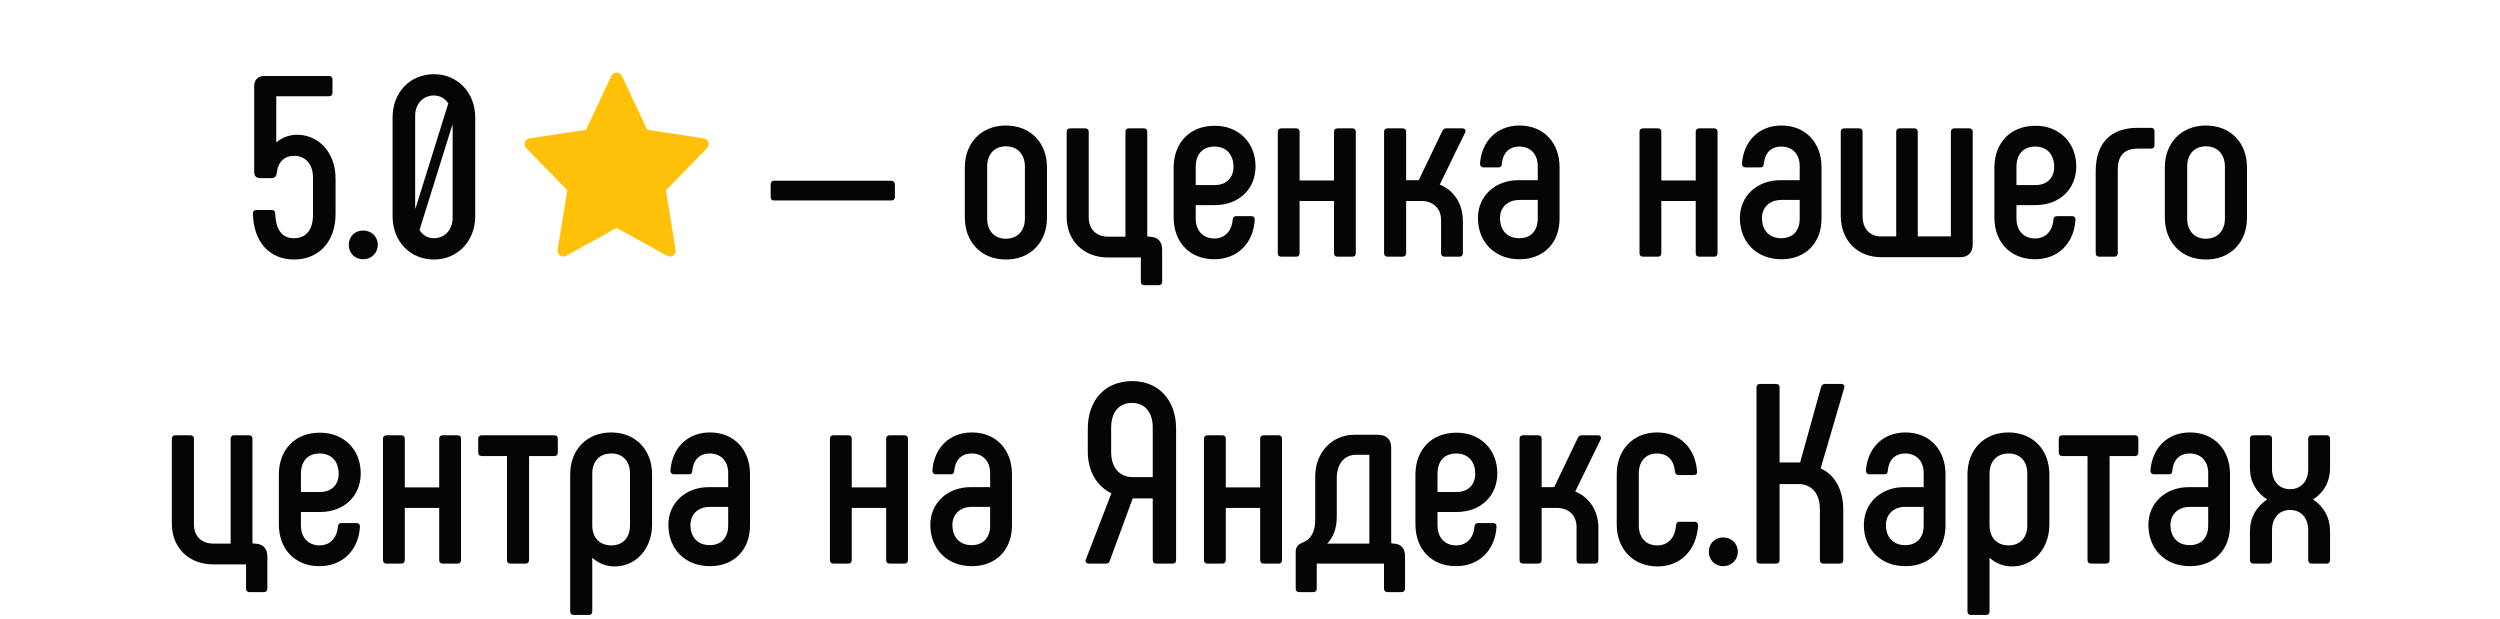 <?xml version="1.0" encoding="UTF-8"?> <svg xmlns="http://www.w3.org/2000/svg" width="448" height="111" viewBox="0 0 448 111" fill="none"> <g clip-path="url(#clip0)"> <path d="M126.124 24.803L115.98 23.253L111.432 13.568C111.093 12.845 109.906 12.845 109.567 13.568L105.021 23.253L94.876 24.803C94.043 24.931 93.71 25.944 94.294 26.542L101.664 34.096L99.922 44.776C99.784 45.624 100.69 46.261 101.439 45.844L110.5 40.837L119.561 45.846C120.304 46.258 121.218 45.634 121.078 44.778L119.336 34.098L126.706 26.544C127.29 25.944 126.956 24.931 126.124 24.803V24.803Z" fill="#FFC107"></path> </g> <path d="M53.233 24.15C51.761 24.15 50.473 24.702 49.507 25.53V17.25H58.937C59.351 17.25 59.581 17.02 59.581 16.606V14.26C59.581 13.846 59.351 13.616 58.937 13.616H47.391C46.195 13.616 45.551 14.306 45.551 15.502V30.82C45.551 31.51 45.919 31.924 46.609 31.924H48.633C49.231 31.924 49.553 31.556 49.599 31.004C49.783 29.026 50.979 27.922 52.681 27.922C54.751 27.922 56.085 29.44 56.085 31.786V38.548C56.085 41.124 54.889 42.688 52.681 42.688C50.611 42.688 49.415 41.262 49.323 38.226C49.323 37.858 49.093 37.628 48.679 37.628H45.919C45.551 37.628 45.321 37.858 45.321 38.226C45.413 43.378 48.311 46.506 52.681 46.506C57.189 46.506 60.133 43.24 60.133 38.364V31.97C60.133 27.37 57.143 24.15 53.233 24.15ZM65.073 46.46C66.545 46.46 67.695 45.356 67.695 43.884C67.695 42.366 66.545 41.308 65.073 41.308C63.601 41.308 62.497 42.366 62.497 43.884C62.497 45.356 63.601 46.46 65.073 46.46ZM77.754 46.506C81.986 46.506 85.16 43.24 85.16 38.732V21.068C85.16 16.56 81.986 13.294 77.754 13.294C73.476 13.294 70.348 16.56 70.348 21.068V38.732C70.348 43.24 73.476 46.506 77.754 46.506ZM74.442 37.398C74.396 37.168 74.396 36.892 74.396 36.662V20.746C74.396 18.63 75.822 17.112 77.754 17.112C78.858 17.112 79.778 17.664 80.33 18.538L74.442 37.398ZM77.754 42.688C76.65 42.688 75.73 42.136 75.178 41.216L81.066 22.356C81.112 22.632 81.112 22.862 81.112 23.138V39.054C81.112 41.17 79.686 42.688 77.754 42.688ZM138.105 33.028V35.328C138.105 35.696 138.335 35.926 138.703 35.926H159.725C160.093 35.926 160.369 35.696 160.369 35.328V33.028C160.369 32.66 160.093 32.384 159.725 32.384H138.703C138.335 32.384 138.105 32.66 138.105 33.028ZM180.258 46.506C184.72 46.506 187.618 43.378 187.618 39.008V29.992C187.618 25.622 184.72 22.494 180.258 22.494C175.842 22.494 172.898 25.622 172.898 29.992V39.008C172.898 43.378 175.842 46.506 180.258 46.506ZM180.258 42.78C178.142 42.78 176.9 41.308 176.9 39.146V29.854C176.9 27.692 178.142 26.22 180.258 26.22C182.374 26.22 183.662 27.692 183.662 29.854V39.146C183.662 41.308 182.374 42.78 180.258 42.78ZM205.037 51.106H207.613C208.027 51.106 208.257 50.876 208.257 50.508V44.712C208.257 43.24 207.429 42.412 205.911 42.412L205.589 42.366V23.598C205.589 23.23 205.359 23 204.991 23H202.277C201.909 23 201.679 23.23 201.679 23.598V42.412H198.551C196.481 42.412 195.101 41.078 195.101 39.008V23.598C195.101 23.23 194.871 23 194.457 23H191.789C191.375 23 191.145 23.23 191.145 23.598V38.87C191.145 43.194 194.227 46.138 198.551 46.138H204.439V50.508C204.439 50.876 204.669 51.106 205.037 51.106ZM217.586 46.46C221.726 46.46 224.624 43.608 224.854 39.33C224.854 38.962 224.624 38.732 224.256 38.732H221.542C221.174 38.732 220.944 38.916 220.898 39.33C220.76 41.354 219.518 42.734 217.632 42.734C215.516 42.734 214.274 41.262 214.274 39.146V36.754H217.678C222.048 36.754 224.992 33.856 224.992 29.808C224.992 25.576 221.956 22.494 217.632 22.54C213.216 22.54 210.364 25.576 210.318 29.946V38.962C210.318 43.47 213.262 46.46 217.586 46.46ZM214.274 33.166V29.9C214.274 27.692 215.47 26.266 217.632 26.266C219.748 26.266 221.036 27.692 221.036 29.9C221.036 31.832 219.794 33.166 217.678 33.166H214.274ZM239.052 23.598V32.338H232.888V23.598C232.888 23.23 232.658 23 232.29 23H229.622C229.208 23 228.978 23.23 228.978 23.598V45.356C228.978 45.77 229.208 46 229.622 46H232.29C232.658 46 232.888 45.77 232.888 45.356V36.018H239.052V45.356C239.052 45.77 239.282 46 239.696 46H242.364C242.732 46 242.962 45.77 242.962 45.356V23.598C242.962 23.23 242.732 23 242.364 23H239.696C239.282 23 239.052 23.23 239.052 23.598ZM258.007 33.074L262.561 23.736C262.745 23.276 262.469 23 262.055 23H259.203C258.835 23 258.605 23.138 258.467 23.46L254.235 32.292H251.981V23.598C251.981 23.23 251.751 23 251.337 23H248.669C248.255 23 248.025 23.23 248.025 23.598V45.356C248.025 45.77 248.255 46 248.669 46H251.337C251.751 46 251.981 45.77 251.981 45.356V36.018H254.741C256.811 36.018 258.237 37.352 258.237 39.422V45.356C258.237 45.77 258.467 46 258.835 46H261.549C261.917 46 262.147 45.77 262.147 45.356V39.56C262.147 36.478 260.491 34.086 258.007 33.074ZM272.298 46.46C276.714 46.46 279.474 43.424 279.474 39.192V29.946C279.474 25.622 276.668 22.494 272.298 22.494C268.204 22.494 265.49 25.346 265.214 29.348C265.214 29.716 265.444 29.992 265.812 29.992H268.48C268.894 29.992 269.078 29.854 269.124 29.44C269.262 27.554 270.32 26.266 272.252 26.266C274.322 26.266 275.564 27.692 275.564 29.762V32.292H272.114C267.79 32.292 264.846 35.236 264.846 39.054C264.846 43.378 267.836 46.46 272.298 46.46ZM272.252 42.688C270.09 42.688 268.802 41.262 268.802 39.054C268.802 37.26 270.09 35.834 272.252 35.834H275.564V39.192C275.564 41.308 274.368 42.688 272.252 42.688ZM303.875 23.598V32.338H297.711V23.598C297.711 23.23 297.481 23 297.113 23H294.445C294.031 23 293.801 23.23 293.801 23.598V45.356C293.801 45.77 294.031 46 294.445 46H297.113C297.481 46 297.711 45.77 297.711 45.356V36.018H303.875V45.356C303.875 45.77 304.105 46 304.519 46H307.187C307.555 46 307.785 45.77 307.785 45.356V23.598C307.785 23.23 307.555 23 307.187 23H304.519C304.105 23 303.875 23.23 303.875 23.598ZM319.241 46.46C323.657 46.46 326.417 43.424 326.417 39.192V29.946C326.417 25.622 323.611 22.494 319.241 22.494C315.147 22.494 312.433 25.346 312.157 29.348C312.157 29.716 312.387 29.992 312.755 29.992H315.423C315.837 29.992 316.021 29.854 316.067 29.44C316.205 27.554 317.263 26.266 319.195 26.266C321.265 26.266 322.507 27.692 322.507 29.762V32.292H319.057C314.733 32.292 311.789 35.236 311.789 39.054C311.789 43.378 314.779 46.46 319.241 46.46ZM319.195 42.688C317.033 42.688 315.745 41.262 315.745 39.054C315.745 37.26 317.033 35.834 319.195 35.834H322.507V39.192C322.507 41.308 321.311 42.688 319.195 42.688ZM337.132 46.092H351.208C352.68 46.092 353.508 45.31 353.508 43.792V23.598C353.508 23.23 353.278 23 352.864 23H350.242C349.828 23 349.598 23.23 349.598 23.598V42.366H343.664V23.598C343.664 23.23 343.434 23 343.066 23H340.398C340.03 23 339.8 23.23 339.8 23.598V42.366H337.086C335.016 42.366 333.774 40.894 333.774 38.778V23.598C333.774 23.23 333.544 23 333.13 23H330.508C330.094 23 329.864 23.23 329.864 23.598V38.64C329.864 43.01 332.762 46.092 337.132 46.092ZM364.661 46.46C368.801 46.46 371.699 43.608 371.929 39.33C371.929 38.962 371.699 38.732 371.331 38.732H368.617C368.249 38.732 368.019 38.916 367.973 39.33C367.835 41.354 366.593 42.734 364.707 42.734C362.591 42.734 361.349 41.262 361.349 39.146V36.754H364.753C369.123 36.754 372.067 33.856 372.067 29.808C372.067 25.576 369.031 22.494 364.707 22.54C360.291 22.54 357.439 25.576 357.393 29.946V38.962C357.393 43.47 360.337 46.46 364.661 46.46ZM361.349 33.166V29.9C361.349 27.692 362.545 26.266 364.707 26.266C366.823 26.266 368.111 27.692 368.111 29.9C368.111 31.832 366.869 33.166 364.753 33.166H361.349ZM376.194 46H378.862C379.276 46 379.506 45.77 379.506 45.356V30.36C379.506 27.876 380.702 26.634 383.094 26.634H385.486C385.854 26.634 386.084 26.404 386.084 26.036V23.506C386.084 23.138 385.854 22.908 385.486 22.908H383.048C378.218 22.908 375.55 25.668 375.55 30.682V45.356C375.55 45.77 375.78 46 376.194 46ZM395.3 46.506C399.762 46.506 402.66 43.378 402.66 39.008V29.992C402.66 25.622 399.762 22.494 395.3 22.494C390.884 22.494 387.94 25.622 387.94 29.992V39.008C387.94 43.378 390.884 46.506 395.3 46.506ZM395.3 42.78C393.184 42.78 391.942 41.308 391.942 39.146V29.854C391.942 27.692 393.184 26.22 395.3 26.22C397.416 26.22 398.704 27.692 398.704 29.854V39.146C398.704 41.308 397.416 42.78 395.3 42.78ZM44.689 106.106H47.265C47.679 106.106 47.909 105.876 47.909 105.508V99.712C47.909 98.24 47.081 97.412 45.563 97.412L45.241 97.366V78.598C45.241 78.23 45.011 78 44.643 78H41.929C41.561 78 41.331 78.23 41.331 78.598V97.412H38.203C36.133 97.412 34.753 96.078 34.753 94.008V78.598C34.753 78.23 34.523 78 34.109 78H31.441C31.027 78 30.797 78.23 30.797 78.598V93.87C30.797 98.194 33.879 101.138 38.203 101.138H44.091V105.508C44.091 105.876 44.321 106.106 44.689 106.106ZM57.238 101.46C61.378 101.46 64.276 98.608 64.506 94.33C64.506 93.962 64.276 93.732 63.908 93.732H61.194C60.826 93.732 60.596 93.916 60.55 94.33C60.412 96.354 59.17 97.734 57.284 97.734C55.168 97.734 53.926 96.262 53.926 94.146V91.754H57.33C61.7 91.754 64.644 88.856 64.644 84.808C64.644 80.576 61.608 77.494 57.284 77.54C52.868 77.54 50.016 80.576 49.97 84.946V93.962C49.97 98.47 52.914 101.46 57.238 101.46ZM53.926 88.166V84.9C53.926 82.692 55.122 81.266 57.284 81.266C59.4 81.266 60.688 82.692 60.688 84.9C60.688 86.832 59.446 88.166 57.33 88.166H53.926ZM78.704 78.598V87.338H72.54V78.598C72.54 78.23 72.31 78 71.942 78H69.274C68.86 78 68.63 78.23 68.63 78.598V100.356C68.63 100.77 68.86 101 69.274 101H71.942C72.31 101 72.54 100.77 72.54 100.356V91.018H78.704V100.356C78.704 100.77 78.934 101 79.348 101H82.016C82.384 101 82.614 100.77 82.614 100.356V78.598C82.614 78.23 82.384 78 82.016 78H79.348C78.934 78 78.704 78.23 78.704 78.598ZM91.495 101H94.162C94.576 101 94.806 100.77 94.806 100.356V81.726H99.361C99.728 81.726 99.959 81.496 99.959 81.082V78.598C99.959 78.23 99.728 78 99.361 78H86.343C85.928 78 85.698 78.23 85.698 78.598V81.082C85.698 81.496 85.928 81.726 86.343 81.726H90.85V100.356C90.85 100.77 91.081 101 91.495 101ZM109.538 77.494C105.122 77.494 102.178 80.622 102.178 84.992V109.602C102.178 109.97 102.408 110.2 102.822 110.2H105.536C105.904 110.2 106.134 109.97 106.134 109.602V99.942C107.192 100.908 108.526 101.506 110.182 101.506C113.908 101.506 116.852 98.378 116.852 94.008V84.992C116.852 80.622 113.908 77.494 109.538 77.494ZM112.896 94.146C112.896 96.308 111.654 97.734 109.538 97.734C107.422 97.734 106.134 96.308 106.134 94.146V84.854C106.134 82.692 107.422 81.266 109.538 81.266C111.654 81.266 112.896 82.692 112.896 84.854V94.146ZM127.223 101.46C131.639 101.46 134.399 98.424 134.399 94.192V84.946C134.399 80.622 131.593 77.494 127.223 77.494C123.129 77.494 120.415 80.346 120.139 84.348C120.139 84.716 120.369 84.992 120.737 84.992H123.405C123.819 84.992 124.003 84.854 124.049 84.44C124.187 82.554 125.245 81.266 127.177 81.266C129.247 81.266 130.489 82.692 130.489 84.762V87.292H127.039C122.715 87.292 119.771 90.236 119.771 94.054C119.771 98.378 122.761 101.46 127.223 101.46ZM127.177 97.688C125.015 97.688 123.727 96.262 123.727 94.054C123.727 92.26 125.015 90.834 127.177 90.834H130.489V94.192C130.489 96.308 129.293 97.688 127.177 97.688ZM158.799 78.598V87.338H152.635V78.598C152.635 78.23 152.405 78 152.037 78H149.369C148.955 78 148.725 78.23 148.725 78.598V100.356C148.725 100.77 148.955 101 149.369 101H152.037C152.405 101 152.635 100.77 152.635 100.356V91.018H158.799V100.356C158.799 100.77 159.029 101 159.443 101H162.111C162.479 101 162.709 100.77 162.709 100.356V78.598C162.709 78.23 162.479 78 162.111 78H159.443C159.029 78 158.799 78.23 158.799 78.598ZM174.166 101.46C178.582 101.46 181.342 98.424 181.342 94.192V84.946C181.342 80.622 178.536 77.494 174.166 77.494C170.072 77.494 167.358 80.346 167.082 84.348C167.082 84.716 167.312 84.992 167.68 84.992H170.348C170.762 84.992 170.946 84.854 170.992 84.44C171.13 82.554 172.188 81.266 174.12 81.266C176.19 81.266 177.432 82.692 177.432 84.762V87.292H173.982C169.658 87.292 166.714 90.236 166.714 94.054C166.714 98.378 169.704 101.46 174.166 101.46ZM174.12 97.688C171.958 97.688 170.67 96.262 170.67 94.054C170.67 92.26 171.958 90.834 174.12 90.834H177.432V94.192C177.432 96.308 176.236 97.688 174.12 97.688ZM202.891 68.294C197.969 68.294 194.933 71.79 194.933 76.804V80.944C194.933 84.394 196.543 87.154 199.165 88.396L194.565 100.31C194.427 100.724 194.703 101 195.163 101H198.245C198.613 101 198.797 100.816 198.889 100.448L202.983 89.316H206.571V100.356C206.571 100.77 206.801 101 207.215 101H210.113C210.527 101 210.757 100.77 210.757 100.356V76.804C210.757 71.79 207.721 68.294 202.891 68.294ZM206.571 85.498H202.983C200.591 85.498 199.119 83.75 199.119 81.036V76.62C199.119 73.952 200.453 72.204 202.845 72.204C205.237 72.204 206.571 73.952 206.571 76.62V85.498ZM225.823 78.598V87.338H219.659V78.598C219.659 78.23 219.429 78 219.061 78H216.393C215.979 78 215.749 78.23 215.749 78.598V100.356C215.749 100.77 215.979 101 216.393 101H219.061C219.429 101 219.659 100.77 219.659 100.356V91.018H225.823V100.356C225.823 100.77 226.053 101 226.467 101H229.135C229.503 101 229.733 100.77 229.733 100.356V78.598C229.733 78.23 229.503 78 229.135 78H226.467C226.053 78 225.823 78.23 225.823 78.598ZM232.833 106.106H235.317C235.731 106.106 235.961 105.876 235.961 105.508V101H248.013V105.508C248.013 105.876 248.289 106.106 248.657 106.106H251.141C251.555 106.106 251.785 105.876 251.785 105.508V99.666C251.785 98.194 251.003 97.412 249.623 97.412L249.301 97.32V80.162C249.301 78.69 248.381 77.908 246.909 77.908H242.723C238.675 77.908 235.685 81.082 235.685 85.406V93.18C235.685 95.388 234.857 96.722 233.339 97.274C232.649 97.55 232.189 98.01 232.189 98.884V105.508C232.189 105.876 232.419 106.106 232.833 106.106ZM237.847 97.412C238.905 96.262 239.549 94.79 239.549 92.582V85.682C239.549 83.106 240.929 81.496 242.999 81.496H245.391V97.412H237.847ZM260.914 101.46C265.054 101.46 267.952 98.608 268.182 94.33C268.182 93.962 267.952 93.732 267.584 93.732H264.87C264.502 93.732 264.272 93.916 264.226 94.33C264.088 96.354 262.846 97.734 260.96 97.734C258.844 97.734 257.602 96.262 257.602 94.146V91.754H261.006C265.376 91.754 268.32 88.856 268.32 84.808C268.32 80.576 265.284 77.494 260.96 77.54C256.544 77.54 253.692 80.576 253.646 84.946V93.962C253.646 98.47 256.59 101.46 260.914 101.46ZM257.602 88.166V84.9C257.602 82.692 258.798 81.266 260.96 81.266C263.076 81.266 264.364 82.692 264.364 84.9C264.364 86.832 263.122 88.166 261.006 88.166H257.602ZM282.287 88.074L286.841 78.736C287.025 78.276 286.749 78 286.335 78H283.483C283.115 78 282.885 78.138 282.747 78.46L278.515 87.292H276.261V78.598C276.261 78.23 276.031 78 275.617 78H272.949C272.535 78 272.305 78.23 272.305 78.598V100.356C272.305 100.77 272.535 101 272.949 101H275.617C276.031 101 276.261 100.77 276.261 100.356V91.018H279.021C281.091 91.018 282.517 92.352 282.517 94.422V100.356C282.517 100.77 282.747 101 283.115 101H285.829C286.197 101 286.427 100.77 286.427 100.356V94.56C286.427 91.478 284.771 89.086 282.287 88.074ZM297.032 101.506C301.218 101.506 304.024 98.516 304.3 94.192C304.3 93.732 304.07 93.502 303.702 93.502H300.942C300.574 93.502 300.39 93.686 300.344 94.146C300.16 96.4 298.918 97.734 296.986 97.734C294.916 97.734 293.674 96.308 293.674 94.146V84.854C293.674 82.692 294.916 81.266 296.94 81.266C298.826 81.266 299.976 82.462 300.16 84.532C300.206 84.946 300.436 85.13 300.804 85.13H303.518C303.932 85.13 304.162 84.9 304.116 84.532C303.84 80.346 301.08 77.494 296.94 77.494C292.616 77.494 289.718 80.622 289.718 84.992V94.008C289.718 98.378 292.662 101.506 297.032 101.506ZM308.797 101.46C310.269 101.46 311.419 100.356 311.419 98.884C311.419 97.366 310.269 96.308 308.797 96.308C307.325 96.308 306.221 97.366 306.221 98.884C306.221 100.356 307.325 101.46 308.797 101.46ZM315.406 101H318.304C318.672 101 318.902 100.77 318.902 100.356V86.74H322.26C324.698 86.74 326.124 88.488 326.124 91.248V100.356C326.124 100.77 326.354 101 326.768 101H329.666C330.08 101 330.31 100.77 330.31 100.356V91.34C330.31 87.844 328.884 85.13 326.262 83.934L330.494 69.49C330.586 69.076 330.402 68.8 329.942 68.8H327.044C326.722 68.8 326.446 68.984 326.354 69.306L322.582 82.876H318.902V69.398C318.902 69.03 318.672 68.8 318.304 68.8H315.406C314.992 68.8 314.762 69.03 314.762 69.398V100.356C314.762 100.77 314.992 101 315.406 101ZM341.455 101.46C345.871 101.46 348.631 98.424 348.631 94.192V84.946C348.631 80.622 345.825 77.494 341.455 77.494C337.361 77.494 334.647 80.346 334.371 84.348C334.371 84.716 334.601 84.992 334.969 84.992H337.637C338.051 84.992 338.235 84.854 338.281 84.44C338.419 82.554 339.477 81.266 341.409 81.266C343.479 81.266 344.721 82.692 344.721 84.762V87.292H341.271C336.947 87.292 334.003 90.236 334.003 94.054C334.003 98.378 336.993 101.46 341.455 101.46ZM341.409 97.688C339.247 97.688 337.959 96.262 337.959 94.054C337.959 92.26 339.247 90.834 341.409 90.834H344.721V94.192C344.721 96.308 343.525 97.688 341.409 97.688ZM359.932 77.494C355.516 77.494 352.572 80.622 352.572 84.992V109.602C352.572 109.97 352.802 110.2 353.216 110.2H355.93C356.298 110.2 356.528 109.97 356.528 109.602V99.942C357.586 100.908 358.92 101.506 360.576 101.506C364.302 101.506 367.246 98.378 367.246 94.008V84.992C367.246 80.622 364.302 77.494 359.932 77.494ZM363.29 94.146C363.29 96.308 362.048 97.734 359.932 97.734C357.816 97.734 356.528 96.308 356.528 94.146V84.854C356.528 82.692 357.816 81.266 359.932 81.266C362.048 81.266 363.29 82.692 363.29 84.854V94.146ZM374.727 101H377.395C377.809 101 378.039 100.77 378.039 100.356V81.726H382.593C382.961 81.726 383.191 81.496 383.191 81.082V78.598C383.191 78.23 382.961 78 382.593 78H369.575C369.161 78 368.931 78.23 368.931 78.598V81.082C368.931 81.496 369.161 81.726 369.575 81.726H374.083V100.356C374.083 100.77 374.313 101 374.727 101ZM392.442 101.46C396.858 101.46 399.618 98.424 399.618 94.192V84.946C399.618 80.622 396.812 77.494 392.442 77.494C388.348 77.494 385.634 80.346 385.358 84.348C385.358 84.716 385.588 84.992 385.956 84.992H388.624C389.038 84.992 389.222 84.854 389.268 84.44C389.406 82.554 390.464 81.266 392.396 81.266C394.466 81.266 395.708 82.692 395.708 84.762V87.292H392.258C387.934 87.292 384.99 90.236 384.99 94.054C384.99 98.378 387.98 101.46 392.442 101.46ZM392.396 97.688C390.234 97.688 388.946 96.262 388.946 94.054C388.946 92.26 390.234 90.834 392.396 90.834H395.708V94.192C395.708 96.308 394.512 97.688 392.396 97.688ZM403.834 101H406.548C406.916 101 407.146 100.77 407.146 100.356V95.02C407.146 92.858 408.388 91.386 410.366 91.386C412.39 91.386 413.632 92.858 413.632 95.02V100.356C413.632 100.77 413.862 101 414.23 101H416.944C417.312 101 417.542 100.77 417.542 100.356V95.158C417.542 92.766 416.438 90.788 414.506 89.5C416.438 88.258 417.542 86.326 417.542 83.934V78.598C417.542 78.23 417.312 78 416.944 78H414.23C413.862 78 413.632 78.23 413.632 78.598V84.072C413.632 86.188 412.39 87.66 410.366 87.66C408.388 87.66 407.146 86.188 407.146 84.072V78.598C407.146 78.23 406.916 78 406.548 78H403.834C403.42 78 403.19 78.23 403.19 78.598V83.934C403.19 86.326 404.34 88.258 406.272 89.5C404.34 90.788 403.19 92.766 403.19 95.158V100.356C403.19 100.77 403.42 101 403.834 101Z" fill="#050505"></path> <defs> <clipPath id="clip0"> <rect width="33" height="33" fill="white" transform="translate(94 13)"></rect> </clipPath> </defs> </svg> 